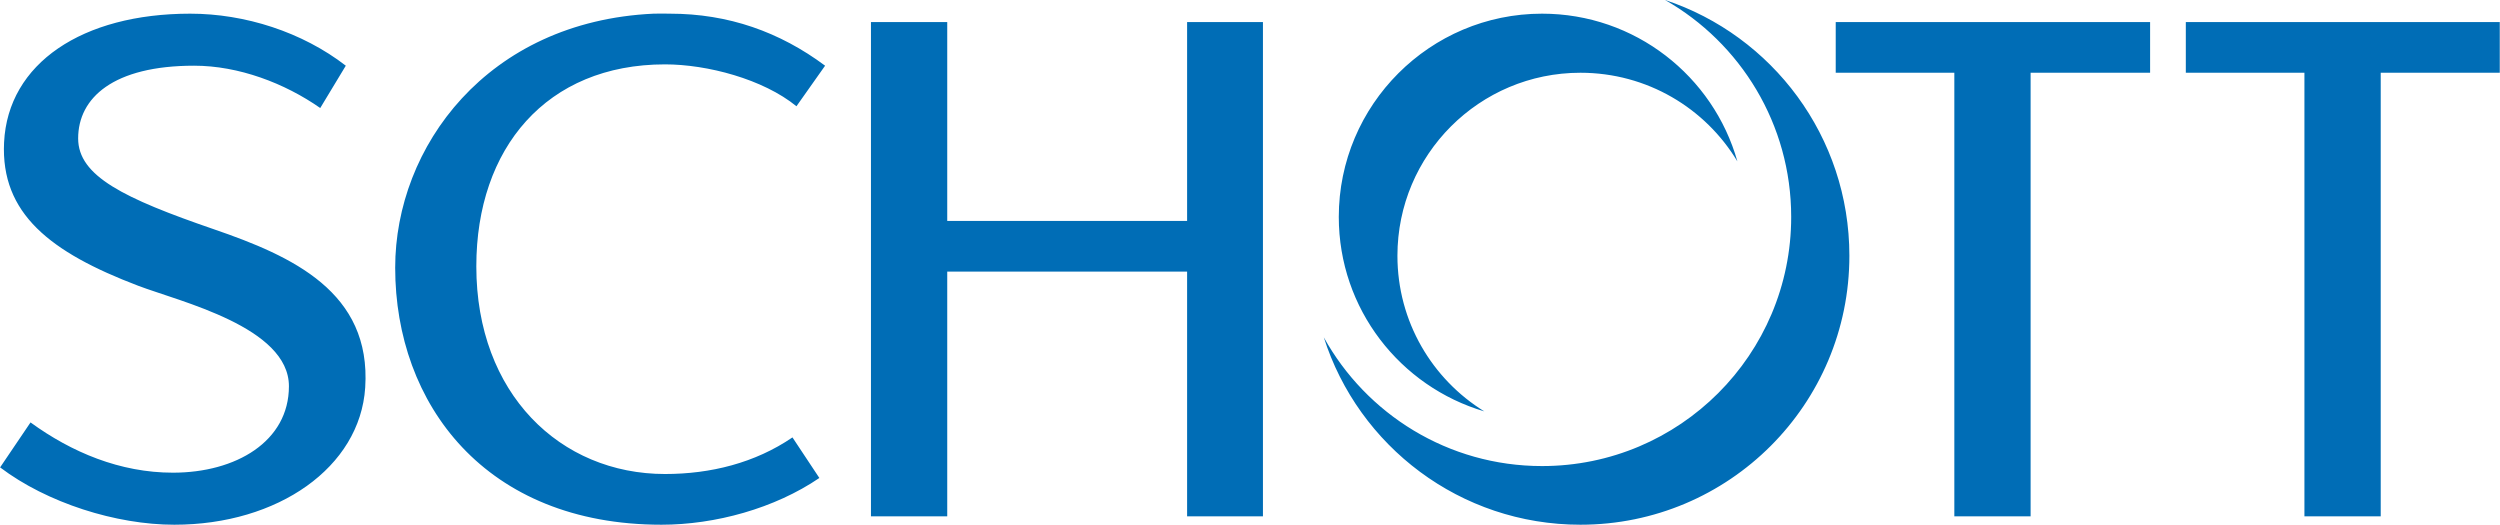 <?xml version="1.0" encoding="UTF-8" standalone="no"?>
<svg xmlns:svg="http://www.w3.org/2000/svg" xmlns="http://www.w3.org/2000/svg" version="1.0" width="1024" height="215" viewBox="0 0 177.165 37.201" id="svg2408">
  <defs id="defs2410"></defs>
  <g transform="translate(582.868,-70.904)" id="layer1">
    <path d="M 118,0 C 123.339,3.039 126.938,8.795 126.938,15.375 C 126.938,25.13 119.037,33.031 109.281,33.031 C 102.623,33.031 96.822,29.346 93.812,23.906 C 96.263,31.617 103.479,37.188 112,37.188 C 122.539,37.188 131.063,28.661 131.062,18.125 C 131.062,9.685 125.596,2.516 118,0 z M 13.469,0.969 C 5.839,0.969 0.555,4.48 0.281,10.094 C 0.036,15.131 3.551,17.881 9.781,20.25 C 12.766,21.385 20.469,23.179 20.469,27.375 C 20.469,31.289 16.712,33.5 12.25,33.5 C 8.5,33.5 5.064,32.053 2.156,29.938 L 0,33.125 C 3.333,35.649 8.23,37.188 12.344,37.188 C 19.694,37.188 25.506,33.121 25.875,27.469 C 26.317,20.692 20.698,18.155 15.156,16.25 C 8.765,14.053 5.531,12.475 5.531,9.812 C 5.531,6.931 8.026,4.656 13.75,4.656 C 16.906,4.656 20.164,5.892 22.688,7.656 L 24.5,4.656 C 21.414,2.269 17.359,0.969 13.469,0.969 z M 46.312,0.969 C 34.504,1.517 28,10.427 28,18.969 C 28,28.624 34.377,37.188 46.875,37.188 C 50.678,37.188 54.891,36.035 58.062,33.875 L 56.156,31 C 53.505,32.809 50.353,33.594 47.125,33.594 C 39.697,33.594 33.75,27.905 33.75,18.875 C 33.75,10.5 38.718,4.563 47.125,4.562 C 50.108,4.562 54.079,5.604 56.438,7.531 L 58.469,4.656 C 55.252,2.26 51.616,0.969 47.469,0.969 C 47.077,0.969 46.693,0.951 46.312,0.969 z M 109.281,0.969 C 101.336,0.969 94.875,7.431 94.875,15.375 C 94.875,21.901 99.231,27.398 105.188,29.156 C 101.49,26.871 99.031,22.791 99.031,18.125 C 99.031,10.961 104.838,5.156 112,5.156 C 116.724,5.156 120.856,7.664 123.125,11.438 C 121.421,5.396 115.871,0.969 109.281,0.969 z M 61.719,1.562 L 61.719,36.594 L 67.125,36.594 L 67.125,19.25 L 84.125,19.25 L 84.125,36.594 L 89.5,36.594 L 89.5,1.562 L 84.125,1.562 L 84.125,15.656 L 67.125,15.656 L 67.125,1.562 L 61.719,1.562 z M 130.094,1.562 L 130.094,5.156 L 138.5,5.156 L 138.5,36.594 L 143.906,36.594 L 143.906,5.156 L 152.375,5.156 L 152.375,1.562 L 130.094,1.562 z M 154.906,1.562 L 154.906,5.156 L 163.312,5.156 L 163.312,36.594 L 168.719,36.594 L 168.719,5.156 L 177.156,5.156 L 177.156,1.562 L 154.906,1.562 z " transform="translate(-582.868,70.904)" style="fill:#006db6;fill-opacity:1;fill-rule:nonzero;stroke:none" id="path24790"></path>
  </g>
</svg>
